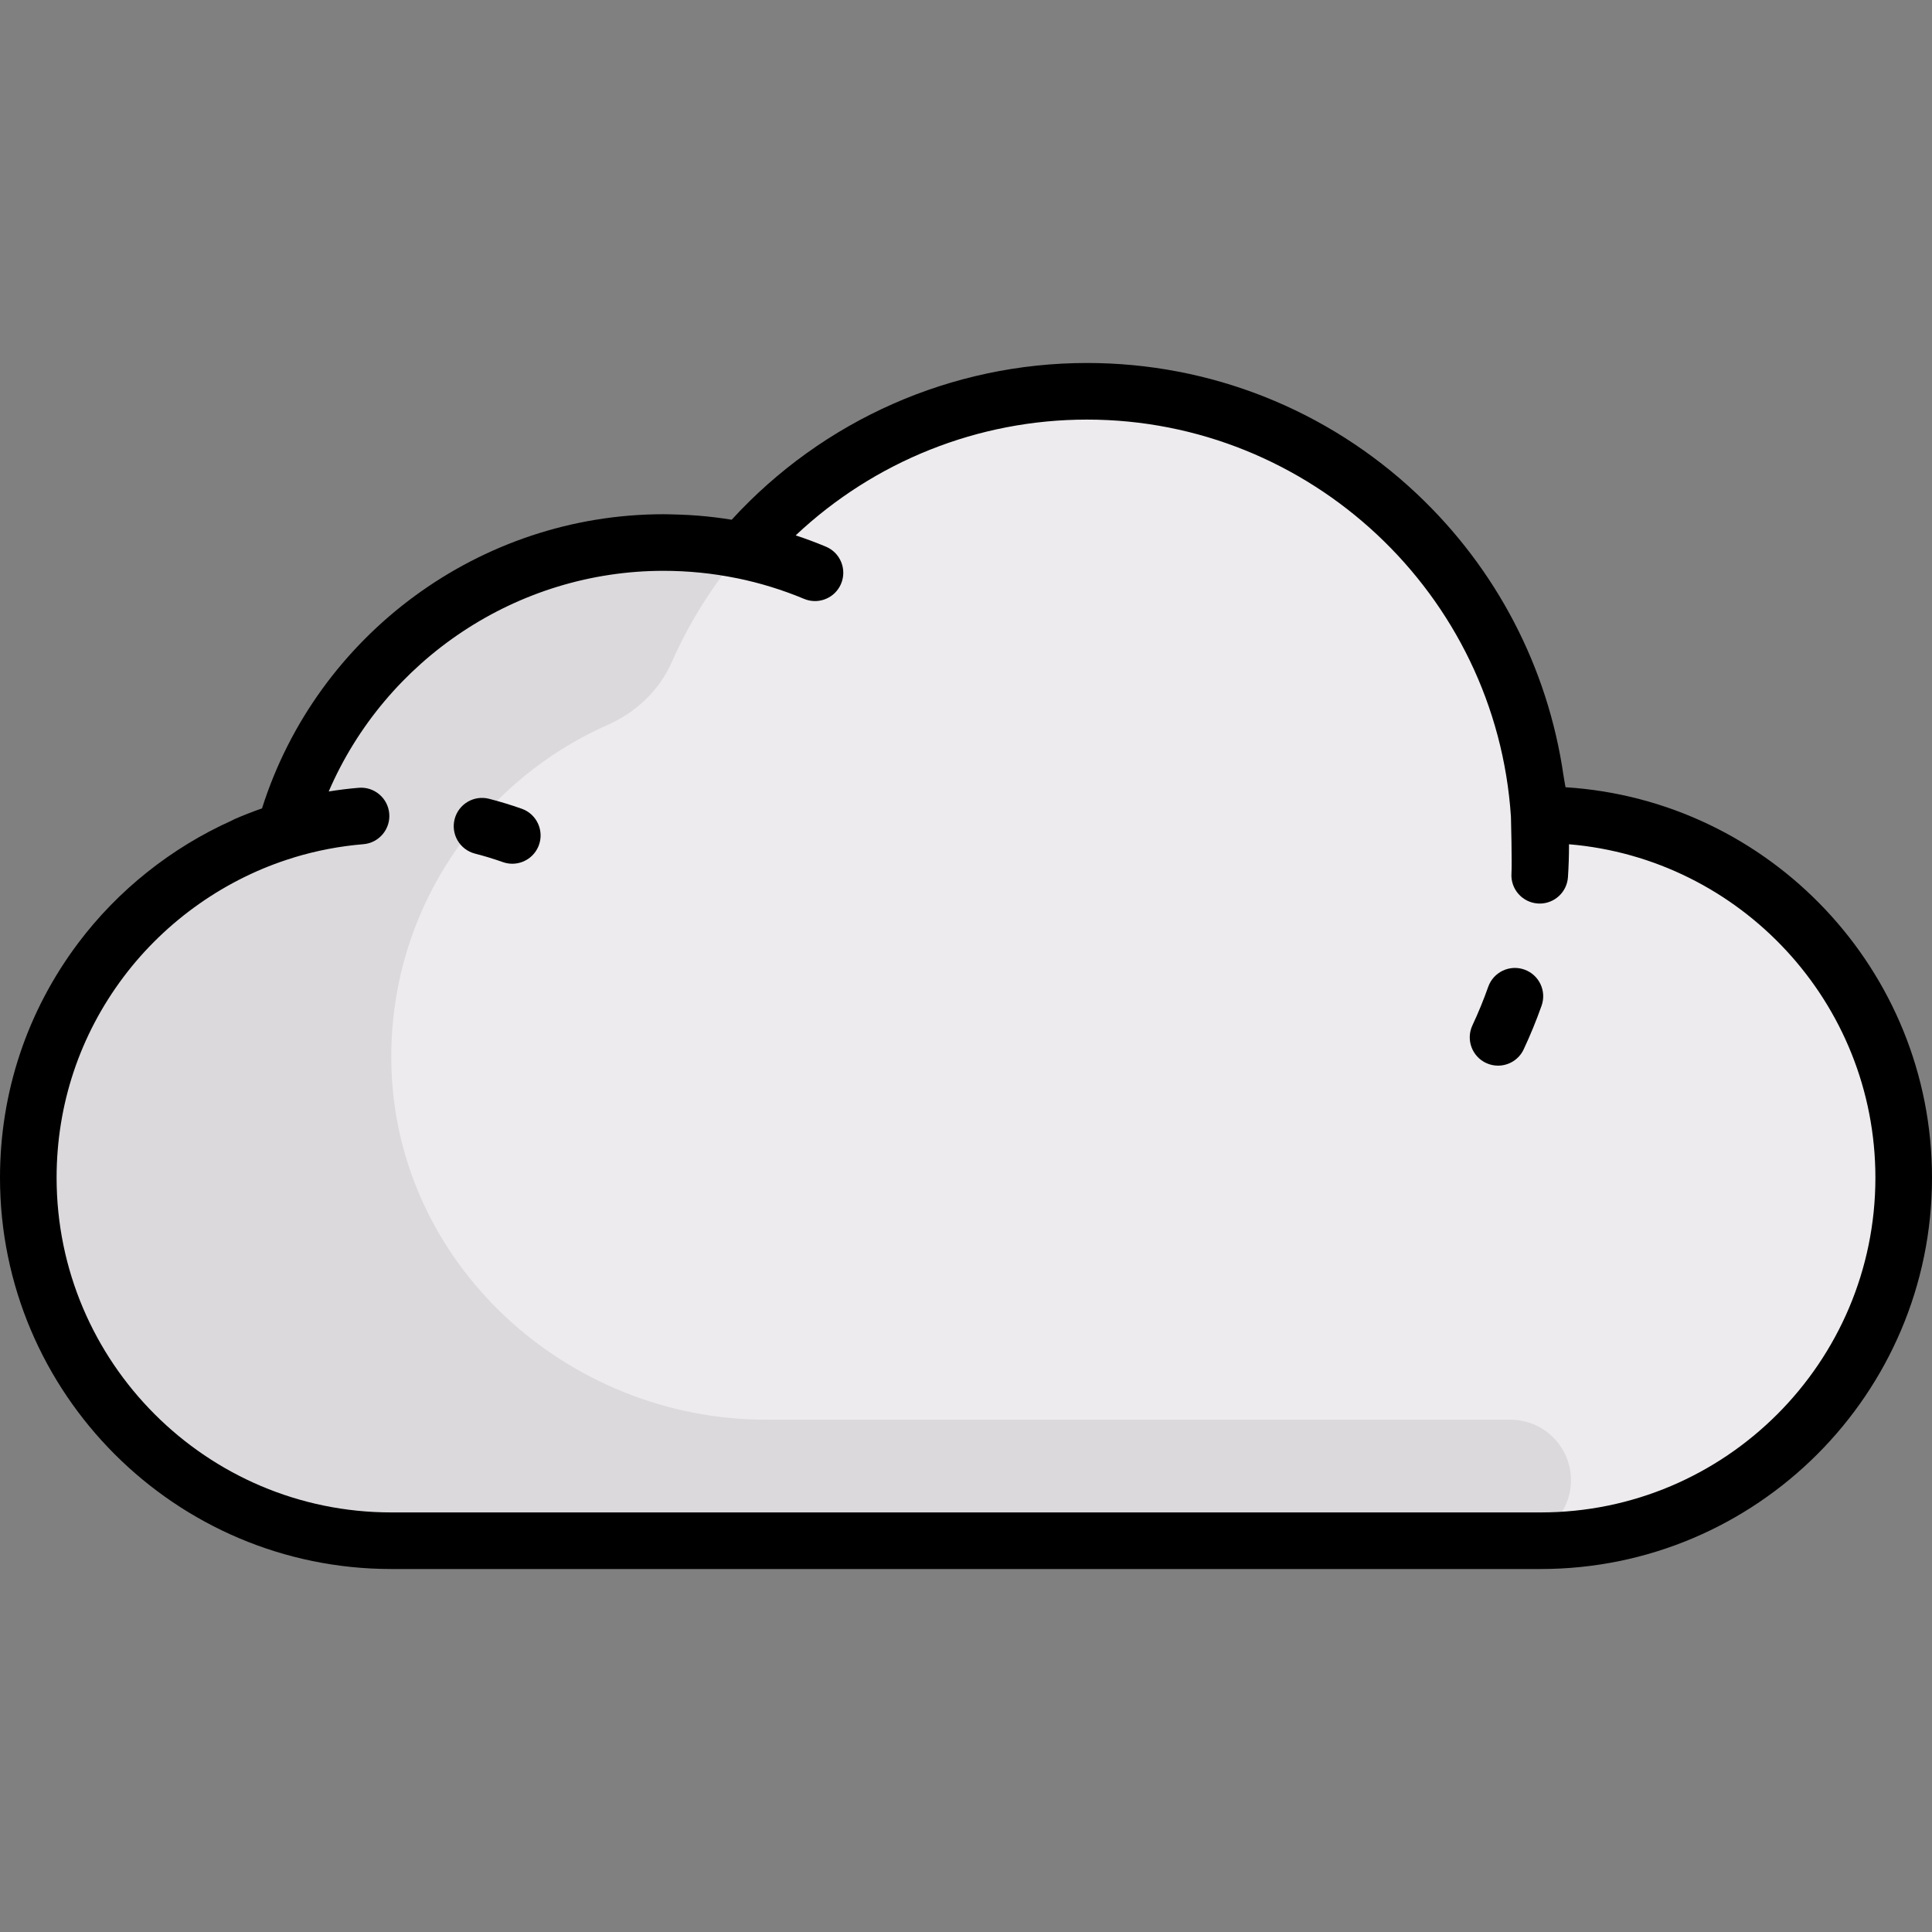 <?xml version="1.0" encoding="iso-8859-1"?>
<!-- Generator: Adobe Illustrator 19.0.0, SVG Export Plug-In . SVG Version: 6.00 Build 0)  -->
<svg version="1.1" id="Capa_1" xmlns="http://www.w3.org/2000/svg" xmlns:xlink="http://www.w3.org/1999/xlink" x="0px" y="0px"
	 viewBox="0 0 512 512" style="enable-background:new 0 0 512 512;" xml:space="preserve">
<rect x="0" y="0" width="512" height="512" fill="#808080" stroke="none"/>
<path style="fill:#EDEBED;" d="M408.306,215.92c-0.137,0-0.268,0.02-0.403,0.021c-4.133-62.662-56.131-112.246-119.839-112.246
	c-36.587,0-69.296,16.397-91.35,42.179c-6.746-1.372-13.725-2.098-20.876-2.098c-47.893,0-88.137,32.351-100.333,76.362
	C36.138,232.188,7.5,268.797,7.5,312.113c0,53.126,43.067,96.194,96.194,96.194h304.613c53.126,0,96.194-43.068,96.194-96.194
	C504.5,258.986,461.433,215.92,408.306,215.92z"/>
<path style="fill:#DBD9DC;" d="M400.29,376.242H203.103c-53.077,0-98.579-41.604-99.398-94.675
	c-0.616-39.917,23.111-74.306,57.282-89.431c7.561-3.347,13.705-9.125,17.049-16.688c4.769-10.785,11.083-20.732,18.645-29.581
	c-6.735-1.367-13.703-2.093-20.842-2.093c-47.893,0-88.137,32.351-100.333,76.362c-40.087,12.271-69.048,50.006-67.977,94.356
	c1.273,52.72,46.57,93.815,99.306,93.815h293.456c8.854,0,16.032-7.178,16.032-16.032l0,0
	C416.323,383.421,409.145,376.242,400.29,376.242z"/>
<path d="M414.881,208.627c0,0-0.349-1.845-0.554-3.207c-4.134-28.464-17.71-54.643-38.86-74.561
	c-23.736-22.354-54.776-34.665-87.402-34.665c-35.87,0-69.939,15.085-94.159,41.538c-2.971-0.483-5.967-0.847-8.985-1.088
	c-0.009-0.001-0.018-0.002-0.028-0.002c-2.372-0.224-7.657-0.366-9.054-0.366c-48.613,0-91.79,31.852-106.4,77.951
	c-2.447,0.856-4.868,1.795-7.253,2.837c-0.264,0.115-0.515,0.247-0.758,0.388c-15.961,7.167-30.123,18.393-40.683,32.443
	C7.173,267.951,0,289.466,0,312.113c0,57.177,46.517,103.693,103.693,103.693h304.613C465.483,415.807,512,369.29,512,312.113
	C512,257.143,469.008,212.027,414.881,208.627z M408.307,400.807H103.693C54.788,400.807,15,361.02,15,312.113
	c0-19.371,6.133-37.77,17.735-53.207c11.227-14.938,27.195-26.159,44.965-31.598c0.055-0.017,0.106-0.042,0.161-0.061
	c5.983-1.819,12.15-3.007,18.437-3.525c4.128-0.341,7.199-3.963,6.858-8.091s-3.967-7.201-8.091-6.858
	c-2.67,0.22-5.32,0.552-7.951,0.974c15.085-34.985,49.895-58.473,88.724-58.473c6.508,0,13.028,0.655,19.381,1.947
	c0.035,0.007,0.069,0.007,0.104,0.014c6.068,1.241,12.004,3.064,17.766,5.471c0.945,0.396,1.925,0.582,2.889,0.582
	c2.935,0,5.721-1.733,6.923-4.61c1.597-3.822-0.207-8.215-4.029-9.812c-2.638-1.102-5.308-2.097-8.006-2.988
	c20.837-19.629,48.36-30.685,77.197-30.685c59.11,0,108.462,46.227,112.355,105.239c0.029,0.443,0.304,12.535,0.14,15.026
	c-0.272,4.133,2.858,7.704,6.992,7.976c0.167,0.012,0.334,0.017,0.5,0.017c3.917,0,7.216-3.042,7.477-7.008
	c0.186-2.817,0.279-5.68,0.279-8.508c0-0.066-0.003-0.132-0.003-0.198C461.215,227.555,497,265.731,497,312.113
	C497,361.02,457.212,400.807,408.307,400.807z"/>
<path d="M138.262,214.324c-2.838-1.003-5.749-1.89-8.651-2.637c-4.008-1.031-8.1,1.384-9.132,5.396
	c-1.032,4.012,1.384,8.1,5.396,9.132c2.478,0.638,4.965,1.396,7.391,2.252c0.827,0.292,1.669,0.431,2.499,0.431
	c3.09,0,5.984-1.925,7.072-5.004C144.215,219.988,142.167,215.704,138.262,214.324z"/>
<path d="M403.964,256.943c-3.905-1.379-8.19,0.667-9.57,4.572c-1.22,3.451-2.628,6.886-4.185,10.208
	c-1.757,3.751-0.142,8.217,3.609,9.974c1.029,0.482,2.111,0.711,3.177,0.711c2.819,0,5.521-1.598,6.796-4.319
	c1.765-3.767,3.361-7.661,4.744-11.575C409.917,262.608,407.87,258.323,403.964,256.943z"/>
<g>
</g>
<g>
</g>
<g>
</g>
<g>
</g>
<g>
</g>
<g>
</g>
<g>
</g>
<g>
</g>
<g>
</g>
<g>
</g>
<g>
</g>
<g>
</g>
<g>
</g>
<g>
</g>
<g>
</g>
</svg>
